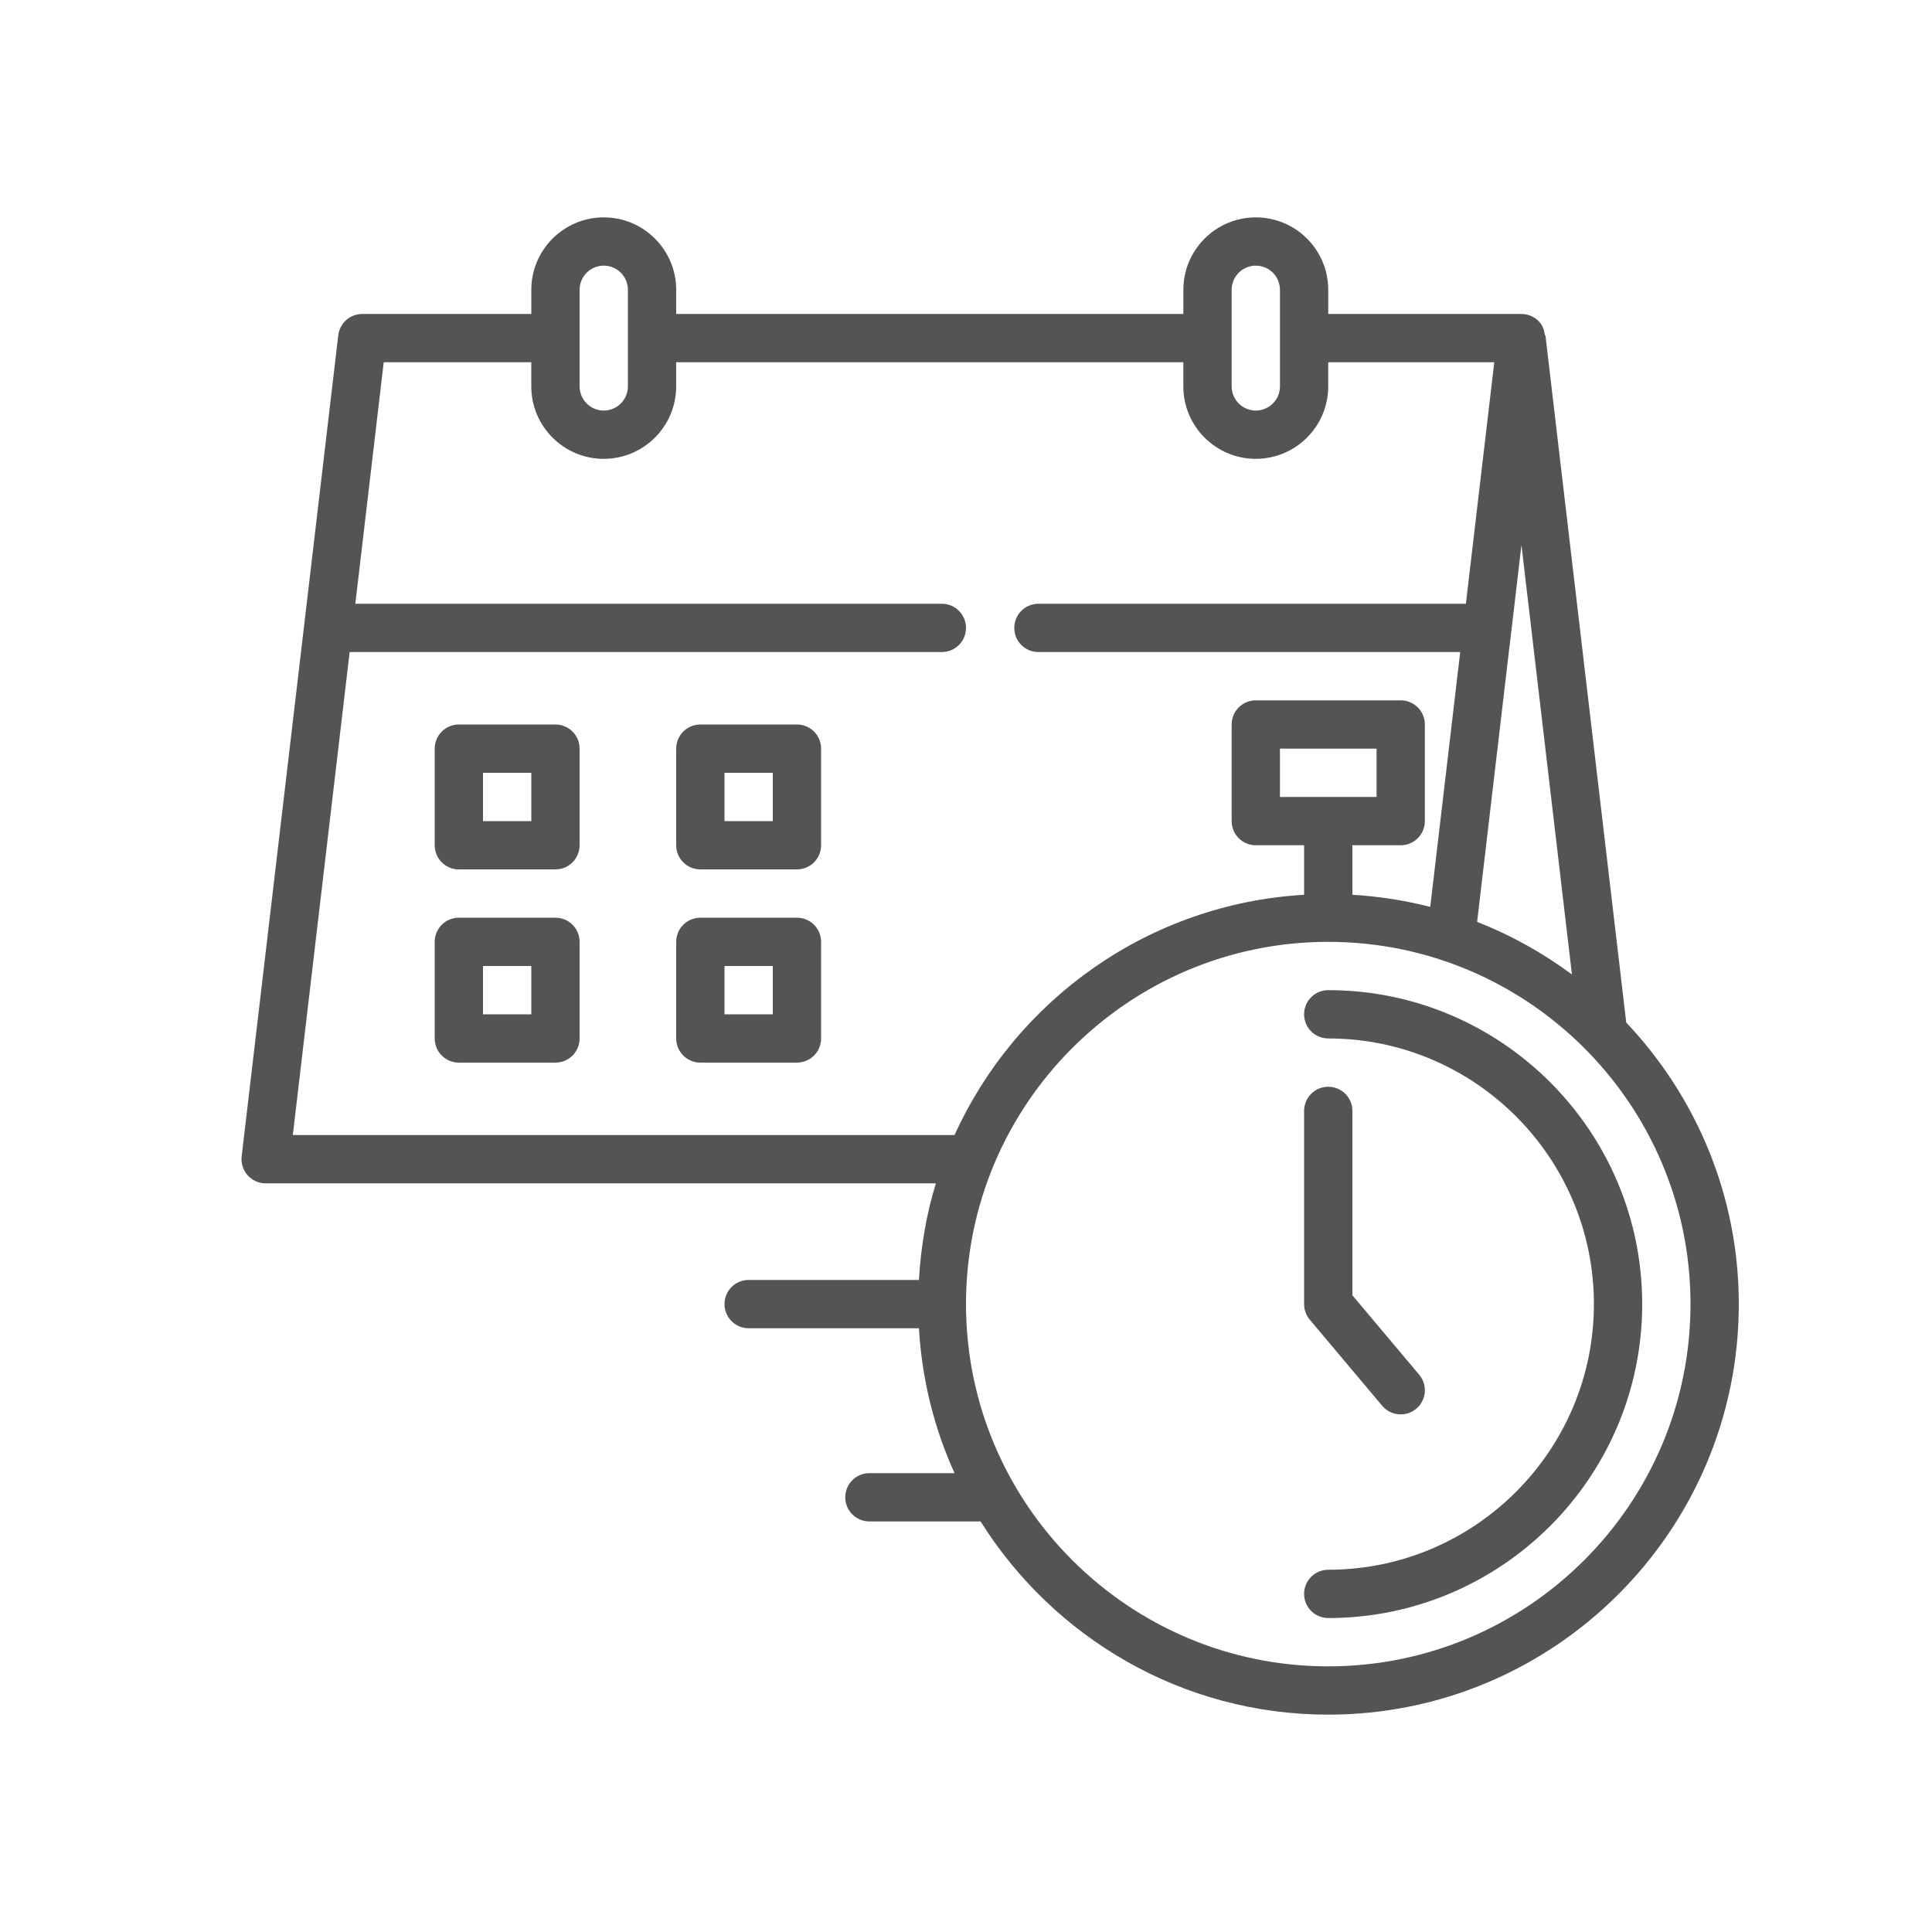 <svg xmlns="http://www.w3.org/2000/svg" xmlns:xlink="http://www.w3.org/1999/xlink" width="500" zoomAndPan="magnify" viewBox="0 0 375 375" height="500" preserveAspectRatio="xMidYMid meet" version="1.0"><defs><clipPath id="98792a148f"><path d="M 46.875 42.188 L 337.875 42.188 L 337.875 333 L 46.875 333 Z M 46.875 42.188 " clip-rule="nonzero"/></clipPath></defs><g clip-path="url(#98792a148f)"><path fill="#545454" d="M 315.652 198.473 L 299.969 65.078 L 299.863 65.09 C 299.75 64.148 299.457 63.234 298.812 62.512 C 297.93 61.516 296.648 60.941 295.312 60.941 L 257.812 60.941 L 257.812 56.254 C 257.812 48.5 251.504 42.191 243.75 42.191 C 235.996 42.191 229.688 48.5 229.688 56.254 L 229.688 60.941 L 131.25 60.941 L 131.25 56.254 C 131.25 48.5 124.941 42.191 117.188 42.191 C 109.434 42.191 103.125 48.5 103.125 56.254 L 103.125 60.941 L 70.312 60.941 C 67.938 60.941 65.934 62.723 65.656 65.082 L 46.906 224.453 C 46.754 225.781 47.172 227.113 48.062 228.113 C 48.945 229.117 50.227 229.688 51.562 229.688 L 181.656 229.688 C 179.812 235.664 178.742 241.961 178.363 248.438 L 145.312 248.438 C 142.719 248.438 140.625 250.531 140.625 253.125 C 140.625 255.719 142.719 257.812 145.312 257.812 L 178.363 257.812 C 178.949 267.793 181.34 277.27 185.277 285.938 L 168.75 285.938 C 166.156 285.938 164.062 288.031 164.062 290.625 C 164.062 293.219 166.156 295.312 168.75 295.312 L 190.332 295.312 C 204.438 317.789 229.375 332.812 257.812 332.812 C 301.754 332.812 337.5 297.066 337.5 253.125 C 337.5 231.965 329.156 212.758 315.652 198.473 Z M 305.113 189.145 C 299.488 184.977 293.324 181.527 286.707 178.945 L 293.348 122.453 C 293.348 122.453 293.352 122.438 293.359 122.43 L 295.312 105.789 L 305.113 189.148 Z M 239.062 56.25 C 239.062 53.664 241.164 51.562 243.75 51.562 C 246.336 51.562 248.438 53.664 248.438 56.25 L 248.438 75 C 248.438 77.586 246.336 79.688 243.75 79.688 C 241.164 79.688 239.062 77.586 239.062 75 Z M 112.5 56.25 C 112.5 53.664 114.602 51.562 117.188 51.562 C 119.773 51.562 121.875 53.664 121.875 56.25 L 121.875 75 C 121.875 77.586 119.773 79.688 117.188 79.688 C 114.602 79.688 112.5 77.586 112.5 75 Z M 56.836 220.312 L 67.867 126.562 L 182.812 126.562 C 185.406 126.562 187.5 124.469 187.5 121.875 C 187.5 119.281 185.406 117.188 182.812 117.188 L 68.969 117.188 L 74.48 70.312 L 103.121 70.312 L 103.121 75 C 103.121 82.754 109.43 89.062 117.184 89.062 C 124.938 89.062 131.246 82.754 131.246 75 L 131.246 70.312 L 229.684 70.312 L 229.684 75 C 229.684 82.754 235.992 89.062 243.746 89.062 C 251.5 89.062 257.809 82.754 257.809 75 L 257.809 70.312 L 290.039 70.312 L 284.527 117.188 L 201.559 117.188 C 198.965 117.188 196.871 119.281 196.871 121.875 C 196.871 124.469 198.965 126.562 201.559 126.562 L 283.426 126.562 L 277.609 176.031 C 272.734 174.777 267.684 173.98 262.5 173.676 L 262.5 164.062 L 271.875 164.062 C 274.469 164.062 276.562 161.969 276.562 159.375 L 276.562 140.625 C 276.562 138.031 274.469 135.938 271.875 135.938 L 243.75 135.938 C 241.156 135.938 239.062 138.031 239.062 140.625 L 239.062 159.375 C 239.062 161.969 241.156 164.062 243.75 164.062 L 253.125 164.062 L 253.125 173.676 C 222.91 175.449 197.199 194.066 185.277 220.312 Z M 248.438 154.688 L 248.438 145.312 L 267.188 145.312 L 267.188 154.688 Z M 257.812 323.438 C 219.043 323.438 187.5 291.895 187.5 253.125 C 187.5 214.355 219.043 182.812 257.812 182.812 C 296.582 182.812 328.125 214.355 328.125 253.125 C 328.125 291.895 296.582 323.438 257.812 323.438 Z M 257.812 323.438 " fill-opacity="1" fill-rule="nonzero"/></g><path fill="#545454" d="M 257.812 192.188 C 255.219 192.188 253.125 194.281 253.125 196.875 C 253.125 199.469 255.219 201.562 257.812 201.562 C 286.242 201.562 309.375 224.695 309.375 253.125 C 309.375 281.555 286.242 304.688 257.812 304.688 C 255.219 304.688 253.125 306.781 253.125 309.375 C 253.125 311.969 255.219 314.062 257.812 314.062 C 291.414 314.062 318.75 286.727 318.75 253.125 C 318.75 219.523 291.414 192.188 257.812 192.188 Z M 257.812 192.188 " fill-opacity="1" fill-rule="nonzero"/><path fill="#545454" d="M 268.285 272.863 C 269.211 273.965 270.539 274.531 271.879 274.531 C 272.945 274.531 274.012 274.172 274.895 273.438 C 276.875 271.773 277.133 268.812 275.465 266.832 L 262.5 251.418 L 262.5 215.625 C 262.5 213.031 260.406 210.938 257.812 210.938 C 255.219 210.938 253.125 213.031 253.125 215.625 L 253.125 253.125 C 253.125 254.227 253.516 255.301 254.223 256.145 Z M 268.285 272.863 " fill-opacity="1" fill-rule="nonzero"/><path fill="#545454" d="M 107.812 140.625 L 89.062 140.625 C 86.469 140.625 84.375 142.719 84.375 145.312 L 84.375 164.062 C 84.375 166.656 86.469 168.75 89.062 168.75 L 107.812 168.75 C 110.406 168.75 112.5 166.656 112.5 164.062 L 112.5 145.312 C 112.5 142.719 110.406 140.625 107.812 140.625 Z M 103.125 159.375 L 93.75 159.375 L 93.75 150 L 103.125 150 Z M 103.125 159.375 " fill-opacity="1" fill-rule="nonzero"/><path fill="#545454" d="M 154.688 140.625 L 135.938 140.625 C 133.344 140.625 131.25 142.719 131.25 145.312 L 131.25 164.062 C 131.25 166.656 133.344 168.75 135.938 168.75 L 154.688 168.75 C 157.281 168.75 159.375 166.656 159.375 164.062 L 159.375 145.312 C 159.375 142.719 157.281 140.625 154.688 140.625 Z M 150 159.375 L 140.625 159.375 L 140.625 150 L 150 150 Z M 150 159.375 " fill-opacity="1" fill-rule="nonzero"/><path fill="#545454" d="M 107.812 178.125 L 89.062 178.125 C 86.469 178.125 84.375 180.219 84.375 182.812 L 84.375 201.562 C 84.375 204.156 86.469 206.25 89.062 206.25 L 107.812 206.25 C 110.406 206.25 112.5 204.156 112.5 201.562 L 112.5 182.812 C 112.5 180.219 110.406 178.125 107.812 178.125 Z M 103.125 196.875 L 93.75 196.875 L 93.75 187.5 L 103.125 187.5 Z M 103.125 196.875 " fill-opacity="1" fill-rule="nonzero"/><path fill="#545454" d="M 154.688 178.125 L 135.938 178.125 C 133.344 178.125 131.25 180.219 131.25 182.812 L 131.25 201.562 C 131.25 204.156 133.344 206.25 135.938 206.25 L 154.688 206.25 C 157.281 206.25 159.375 204.156 159.375 201.562 L 159.375 182.812 C 159.375 180.219 157.281 178.125 154.688 178.125 Z M 150 196.875 L 140.625 196.875 L 140.625 187.5 L 150 187.5 Z M 150 196.875 " fill-opacity="1" fill-rule="nonzero"/></svg>